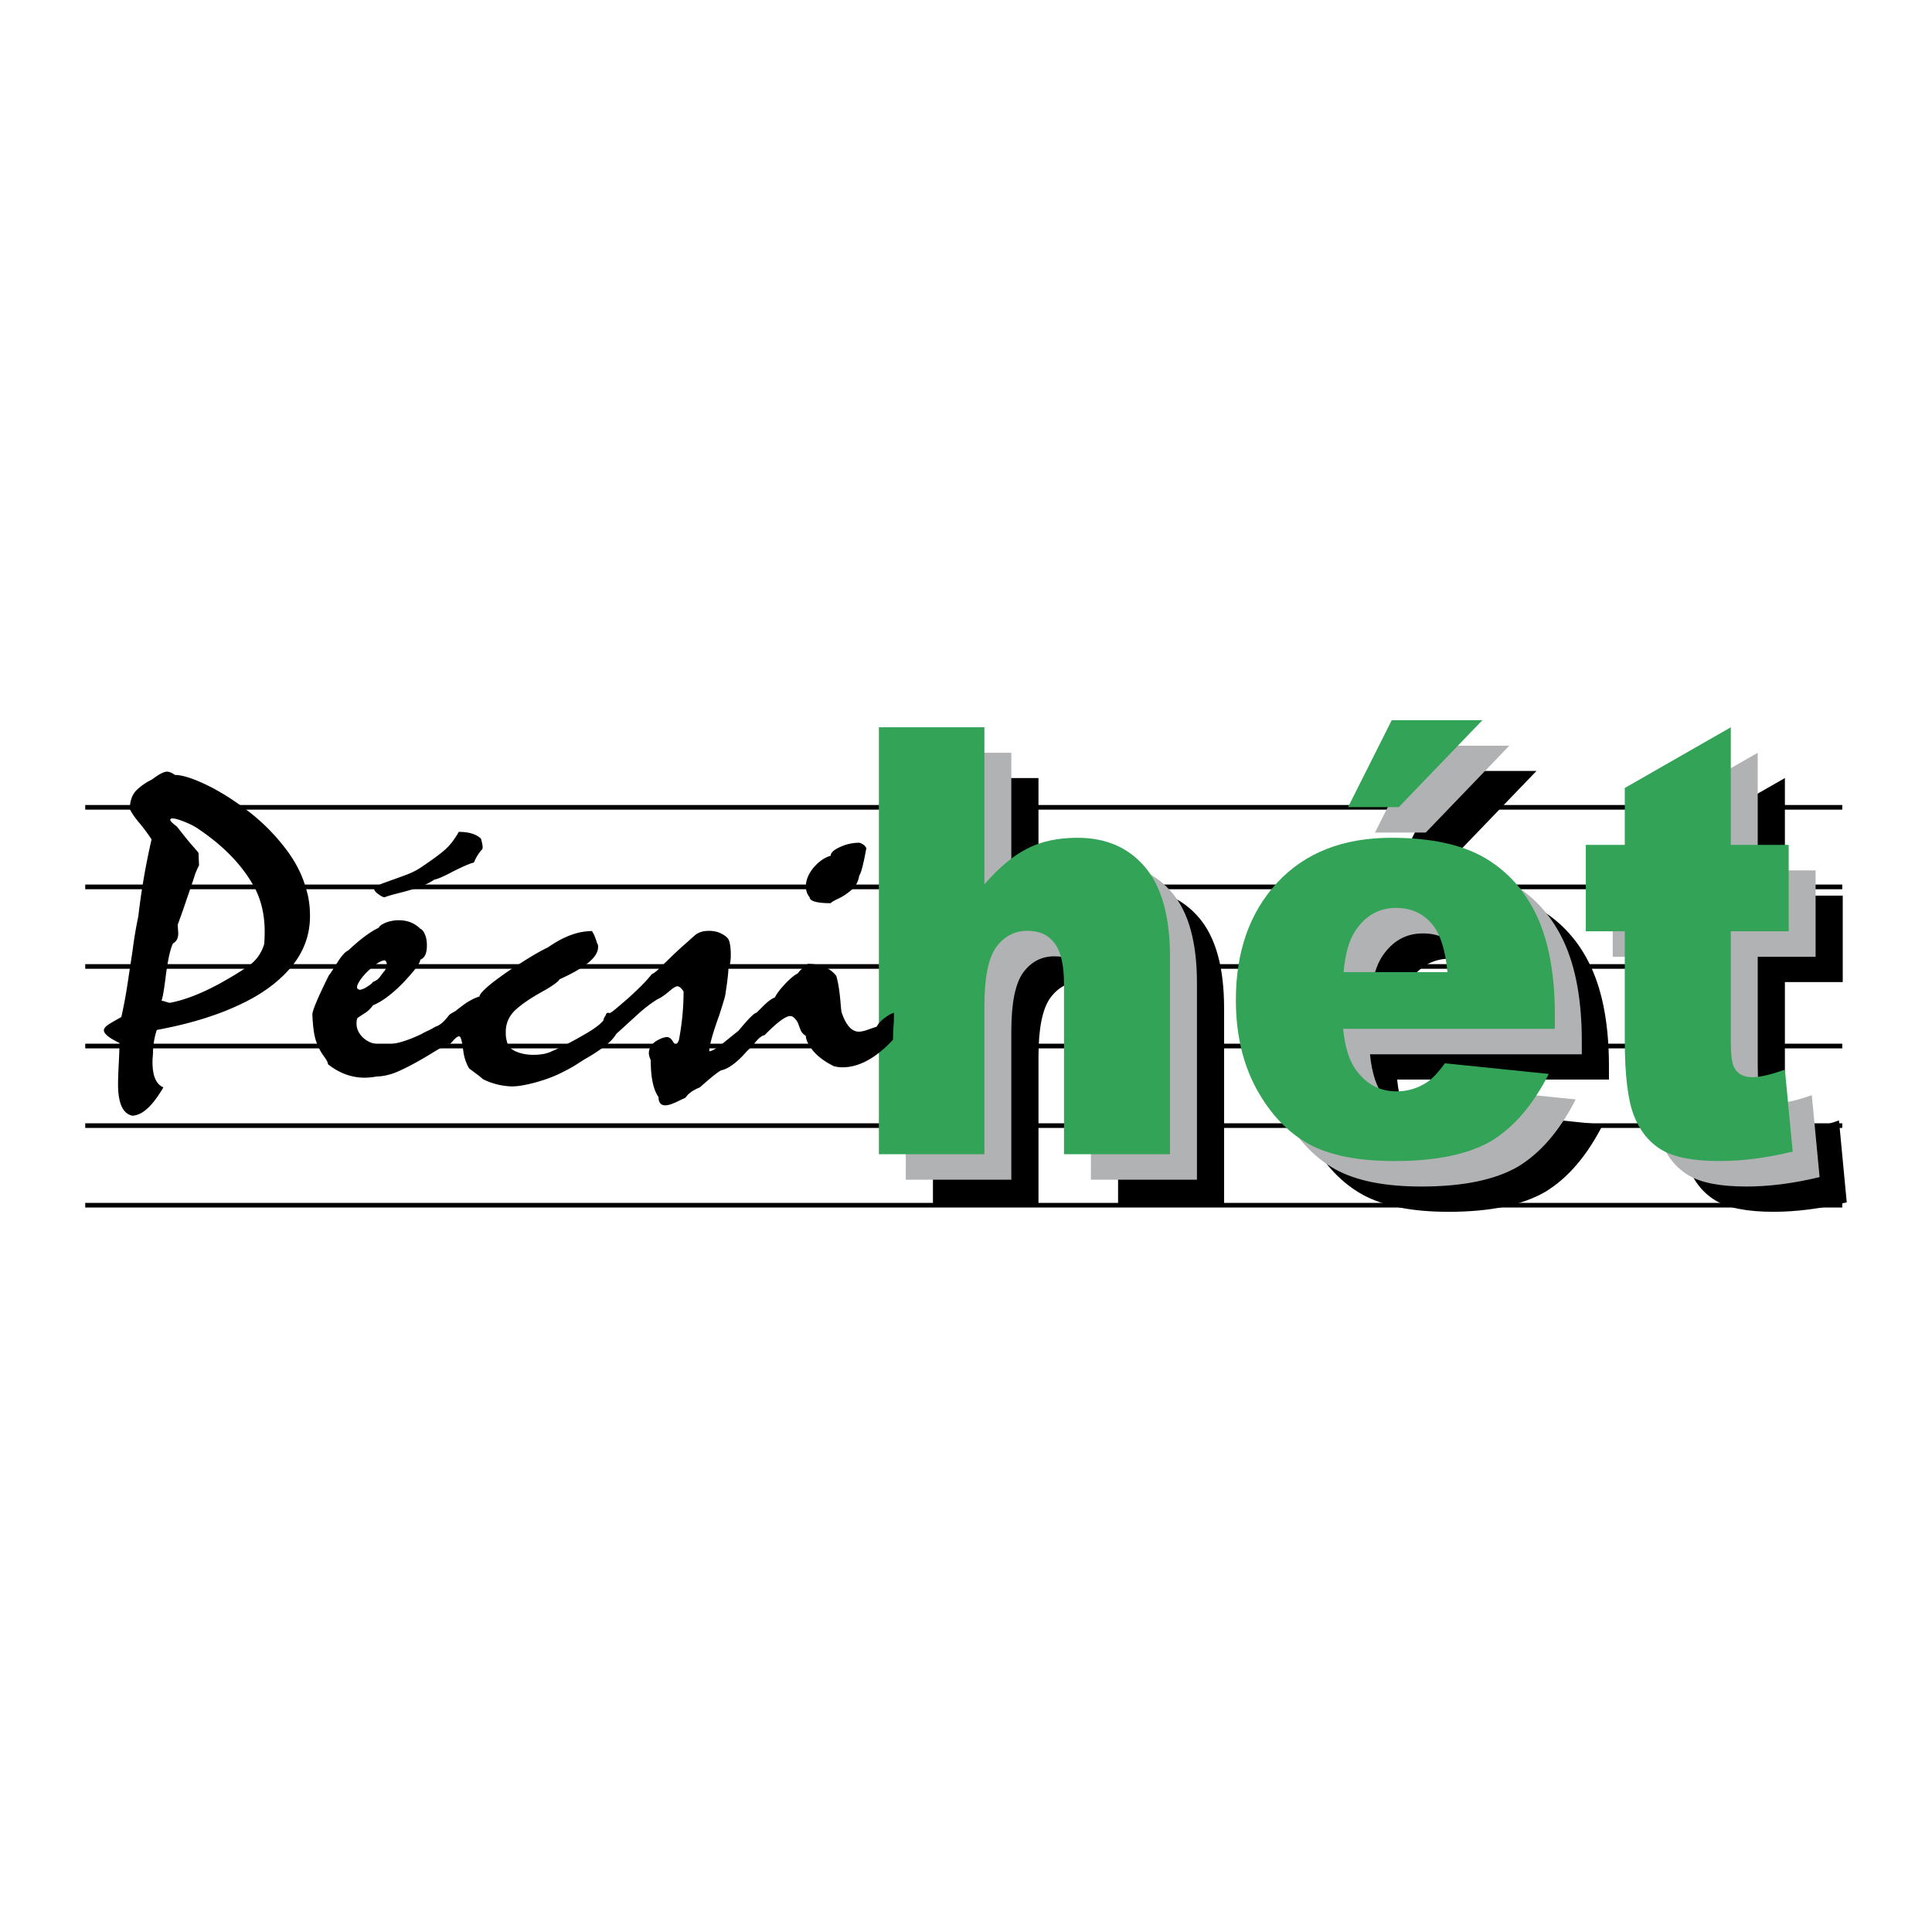 <svg xmlns="http://www.w3.org/2000/svg" width="2500" height="2500" viewBox="0 0 192.756 192.756"><g fill-rule="evenodd" clip-rule="evenodd"><path fill="#fff" d="M0 0h192.756v192.756H0V0z"/><path d="M8.504 120.012h175.299v.463H8.504v-.463zM8.504 112.072h175.299v.463H8.504v-.463zM8.504 104.131h175.299v.465H8.504v-.465zM8.504 96.193h175.299v.463H8.504v-.463zM8.504 88.253h175.299v.464H8.504v-.464zM8.504 80.313h175.299v.464H8.504v-.464z"/><path d="M93.079 77.625h10.53v15.667c1.438-1.649 2.852-2.851 4.266-3.558 1.412-.73 3.086-1.083 5.018-1.083 2.873 0 5.111.99 6.762 2.945 1.648 1.956 2.473 4.948 2.473 8.999v19.625H111.55v-16.984c0-1.934-.33-3.299-.965-4.1-.637-.824-1.531-1.201-2.686-1.201-1.273 0-2.309.541-3.111 1.625-.777 1.084-1.178 3.016-1.178 5.842v14.818H93.08V77.625h-.001zm67.448 30.084h-21.131c.188 1.908.658 3.322 1.389 4.24 1.014 1.344 2.334 2.004 3.982 2.004 1.012 0 2.002-.283 2.945-.873.564-.352 1.178-1.012 1.836-1.932l10.367 1.061c-1.578 3.109-3.486 5.324-5.725 6.691-2.262 1.318-5.467 2.002-9.66 2.002-3.65 0-6.502-.566-8.598-1.719-2.074-1.154-3.818-2.992-5.184-5.49-1.367-2.521-2.051-5.465-2.051-8.857 0-4.83 1.367-8.717 4.123-11.709 2.758-2.968 6.551-4.476 11.402-4.476 3.936 0 7.045.684 9.307 2.002 2.285 1.343 4.029 3.275 5.207 5.82 1.178 2.543 1.789 5.842 1.789 9.895v1.341h.002zm-10.718-5.654c-.211-2.285-.754-3.934-1.648-4.924-.896-.988-2.051-1.483-3.486-1.483-1.697 0-3.016.754-4.029 2.237-.637.943-1.037 2.309-1.201 4.17h10.364zm-5.561-25.137h9.047l-8.34 8.669h-5.064l4.357-8.669zm33.832.707v11.732h5.771v8.623h-5.771v10.953c0 1.32.094 2.191.33 2.615.328.66.941.99 1.812.99.777 0 1.861-.26 3.252-.754l.777 8.176c-2.615.635-5.041.941-7.303.941-2.615 0-4.547-.377-5.797-1.131-1.248-.754-2.166-1.908-2.756-3.439-.588-1.531-.895-4.029-.895-7.492V97.98h-3.889v-8.623h3.889V83.68l10.58-6.055z"/><path d="M90.37 75.104h10.53v15.667c1.438-1.649 2.852-2.851 4.264-3.558 1.414-.73 3.086-1.083 5.02-1.083 2.873 0 5.111.989 6.76 2.945 1.65 1.956 2.475 4.947 2.475 9V117.7H108.84v-16.986c0-1.932-.33-3.299-.965-4.1-.637-.824-1.533-1.202-2.688-1.202-1.271 0-2.309.542-3.109 1.625-.777 1.084-1.178 3.016-1.178 5.844v14.818H90.37V75.104zm67.448 30.085h-21.133c.189 1.908.66 3.32 1.391 4.24 1.014 1.342 2.332 2.002 3.982 2.002 1.012 0 2.002-.283 2.943-.871.566-.354 1.18-1.014 1.838-1.932l10.367 1.061c-1.58 3.109-3.488 5.322-5.725 6.689-2.262 1.32-5.467 2.002-9.66 2.002-3.652 0-6.502-.564-8.6-1.719-2.072-1.154-3.816-2.992-5.182-5.49-1.367-2.52-2.051-5.465-2.051-8.857 0-4.83 1.367-8.716 4.123-11.708 2.758-2.968 6.549-4.476 11.402-4.476 3.936 0 7.045.683 9.307 2.002 2.285 1.343 4.027 3.274 5.205 5.819 1.18 2.545 1.791 5.842 1.791 9.895v1.343h.002zM147.1 99.535c-.213-2.285-.754-3.935-1.648-4.924-.896-.989-2.051-1.484-3.488-1.484-1.695 0-3.016.754-4.027 2.238-.637.942-1.037 2.309-1.201 4.17H147.1zm-5.561-25.138h9.047l-8.34 8.669h-5.064l4.357-8.669zm33.83.707v11.732h5.773v8.623h-5.773v10.955c0 1.318.096 2.191.33 2.615.33.66.943.988 1.814.988.777 0 1.861-.258 3.252-.754l.777 8.176c-2.615.637-5.043.941-7.305.941-2.613 0-4.545-.377-5.795-1.131-1.248-.754-2.166-1.908-2.756-3.439s-.895-4.027-.895-7.49V95.459h-3.889v-8.623h3.889v-5.678l10.578-6.054z" fill="#b0b2b4"/><path d="M87.684 72.56h10.531v15.666c1.438-1.648 2.852-2.85 4.264-3.557 1.414-.73 3.086-1.084 5.02-1.084 2.873 0 5.111.989 6.76 2.945 1.65 1.956 2.475 4.948 2.475 9v19.625h-10.578V98.168c0-1.932-.33-3.298-.967-4.099-.635-.825-1.531-1.202-2.686-1.202-1.271 0-2.309.542-3.109 1.625-.777 1.083-1.178 3.015-1.178 5.843v14.818H87.684V72.56zm67.449 30.085H134c.189 1.908.66 3.322 1.391 4.24 1.014 1.344 2.332 2.002 3.982 2.002 1.012 0 2.002-.281 2.943-.871.566-.354 1.178-1.014 1.838-1.932l10.367 1.061c-1.58 3.109-3.488 5.324-5.727 6.689-2.26 1.32-5.465 2.004-9.658 2.004-3.652 0-6.502-.566-8.6-1.721-2.072-1.154-3.816-2.992-5.182-5.488-1.367-2.521-2.051-5.467-2.051-8.859 0-4.829 1.367-8.716 4.123-11.708 2.756-2.968 6.549-4.476 11.402-4.476 3.936 0 7.045.683 9.307 2.002 2.285 1.343 4.027 3.275 5.205 5.819 1.18 2.544 1.791 5.843 1.791 9.894v1.344h.002zm-10.719-5.655c-.213-2.285-.754-3.934-1.648-4.924-.896-.989-2.051-1.484-3.488-1.484-1.695 0-3.016.754-4.027 2.238-.637.942-1.037 2.309-1.201 4.169h10.364v.001zm-5.56-25.137h9.047l-8.34 8.67h-5.064l4.357-8.67zm33.83.707v11.732h5.773v8.622h-5.773v10.955c0 1.32.096 2.191.33 2.615.33.66.943.99 1.814.99.777 0 1.861-.26 3.252-.754l.777 8.174c-2.615.637-5.043.943-7.305.943-2.615 0-4.547-.377-5.795-1.131s-2.168-1.908-2.756-3.439c-.59-1.531-.896-4.029-.896-7.492v-10.86h-3.887v-8.622h3.887v-5.678l10.579-6.055z" fill="#33a457"/><path d="M42.051 86.506c-.472.33-1.061.613-1.72.849-.683.259-1.319.471-1.885.683-.565.188-.942.4-1.13.612.023.212.188.401.471.589.259.188.471.282.589.282.212-.094.684-.235 1.438-.424s1.413-.377 1.979-.589a6.79 6.79 0 0 0 1.555-.754c.236-.023.872-.283 1.885-.825 1.037-.518 1.696-.801 2.049-.872.188-.471.448-.896.778-1.272.07-.047.094-.141.094-.282 0-.118-.047-.401-.165-.825-.448-.448-1.202-.683-2.215-.683-.447.777-.895 1.366-1.39 1.79-.472.426-1.249.991-2.333 1.721zm-9.329 19.672c1.13.896 2.356 1.344 3.651 1.344.377 0 .801-.047 1.225-.119.777-.023 1.579-.234 2.403-.635.824-.377 1.767-.896 2.827-1.531.833-.518 1.476-.891 1.93-1.119.013.055.029.082.049.082.035 0 .136-.078.281-.234l.001-.002.011-.012v-.002c.047-.051.098-.107.153-.174.236-.26.424-.377.542-.377.071 0 .142.047.165.164.094.166.165.59.259 1.25a4.6 4.6 0 0 0 .589 1.789c.235.166.494.377.824.613.306.236.495.4.542.447.872.447 1.814.684 2.851.73.283 0 .589-.023.896-.07a14.559 14.559 0 0 0 2.214-.541 12.557 12.557 0 0 0 1.838-.732c.519-.258.919-.471 1.201-.635.283-.166.66-.424 1.155-.73 1.696-.967 2.733-1.791 3.133-2.498l-.001-.006.166-.158c.683-.613 1.366-1.248 2.073-1.885.707-.637 1.343-1.107 1.932-1.461.33-.141.683-.4 1.083-.73.401-.354.683-.541.872-.541s.401.188.613.518c0 1.648-.165 3.275-.471 4.877-.142.283-.259.424-.33.424-.047 0-.141-.117-.306-.377s-.354-.377-.542-.377c-.283 0-.66.141-1.131.424-.448.307-.684.707-.684 1.201 0 .119.047.354.188.684 0 1.721.259 2.945.777 3.676 0 .541.236.824.66.824.188 0 .4-.047.612-.117.235-.096.495-.189.754-.33.283-.141.495-.236.66-.307.259-.4.73-.754 1.437-1.037 1.272-1.131 2.026-1.719 2.215-1.719.707-.189 1.531-.801 2.474-1.885.394-.361.696-.684.904-.971.043-.041.087-.086.132-.137.236-.26.472-.447.73-.494 1.249-1.273 2.097-1.908 2.544-1.908.141 0 .259.047.306.094.235.188.4.4.495.635.094.26.188.496.259.684.094.213.259.4.519.566 0 .377.235.871.683 1.438.471.588 1.154 1.107 2.097 1.578.259.07.542.117.872.117 1.649 0 3.346-.918 5.042-2.756 0-.424.023-.848.047-1.32.047-.424.047-.895.047-1.365-.212.047-.518.211-.895.494-.401.283-.66.564-.825.895-.094.023-.353.119-.777.26-.424.166-.754.236-1.013.236-.707 0-1.296-.66-1.72-1.955-.047-.26-.071-.637-.118-1.154-.047-.52-.094-.943-.165-1.344-.047-.354-.141-.73-.235-1.107-.636-.801-1.579-1.201-2.851-1.201-.047.047-.142.117-.283.235a1.524 1.524 0 0 0-.354.306 2.077 2.077 0 0 0-.354.4c-.33.166-.777.52-1.319 1.107-.542.59-.848 1.014-.966 1.297-.33.117-.777.447-1.295.988-.225.225-.41.404-.552.543-.221.018-.83.631-1.804 1.814-.024 0-.448.352-1.272 1.012-.801.684-1.367 1.014-1.626 1.014 0-.566.33-1.768.989-3.582.354-1.107.589-1.836.637-2.213.023-.236.094-.613.165-1.178.071-.566.118-1.014.118-1.367.165-.236.235-.684.235-1.296 0-.542-.047-.966-.141-1.296-.071-.306-.306-.542-.707-.753-.401-.236-.849-.33-1.343-.33-.565 0-1.013.142-1.367.424-.094.095-.33.283-.683.613-.377.33-.754.66-1.131 1.013-.33.306-.683.659-1.083 1.036-.377.376-.683.66-.895.873a2.614 2.614 0 0 1-.542.377c-.519.658-1.296 1.436-2.309 2.355-1.037.895-1.625 1.414-1.814 1.484-.038.012-.074.023-.109.037a.267.267 0 0 0-.126-.037c-.118 0-.188.094-.236.258v.02a.904.904 0 0 0-.221.484c-.292.369-.872.809-1.734 1.311-1.32.777-2.521 1.391-3.628 1.861-.4.164-.942.26-1.625.26s-1.272-.119-1.791-.354c-.519-.236-.801-.59-.872-1.084-.07-.189-.094-.471-.094-.824 0-.896.33-1.625.989-2.238.66-.59 1.531-1.178 2.592-1.768 1.06-.588 1.649-1.012 1.79-1.271 2.568-1.154 3.84-2.215 3.84-3.204 0-.118 0-.188-.023-.259-.024-.047-.047-.094-.071-.118a3.84 3.84 0 0 0-.165-.495 2.879 2.879 0 0 0-.354-.73c-1.413 0-2.874.565-4.382 1.625-.612.283-1.484.777-2.591 1.484a35.187 35.187 0 0 0-2.968 2.05c-.848.684-1.272 1.131-1.272 1.365-.471.143-.919.377-1.39.684-.448.33-.801.59-1.013.777-.33.166-.542.307-.636.4l-.013.016-.011.008c-.471.637-.919 1.014-1.343 1.131-.118.072-.306.189-.636.354-.33.143-.589.283-.753.377-1.461.707-2.71 1.061-3.793 1.061a4 4 0 0 1-1.13-.164 2.46 2.46 0 0 1-1.131-.777c-.283-.377-.424-.73-.424-1.154 0-.236.023-.449.094-.566.283-.188.565-.377.825-.541.259-.166.495-.426.73-.73.966-.4 2.002-1.201 3.086-2.332 1.083-1.155 1.625-1.885 1.625-2.215.447-.165.66-.636.66-1.414 0-.4-.047-.754-.188-1.083-.118-.307-.283-.519-.471-.589-.565-.566-1.296-.849-2.144-.849-.471 0-.918.095-1.295.236-.377.165-.636.33-.707.519-.824.376-1.837 1.13-3.039 2.261-.306.118-.683.542-1.131 1.273-.447.706-.707 1.107-.801 1.201-1.084 2.191-1.649 3.51-1.649 3.91.047 1.201.165 2.074.377 2.686.212.59.471 1.084.753 1.461.284.371.426.655.426.819zm5.653-10.366c.142.071.212.188.212.4 0 .26-.094.518-.282.73-.142.164-.236.307-.33.424-.07.117-.188.236-.306.354-.141.094-.283.189-.448.236-.094.141-.282.305-.565.471a1.896 1.896 0 0 1-.754.33c-.188-.047-.282-.119-.282-.26 0-.188.141-.471.376-.801a6.102 6.102 0 0 1 1.225-1.248c.495-.424.896-.636 1.154-.636zm-25.16 15.502c1.013-.047 2.026-1.014 3.086-2.828-.73-.305-1.084-1.154-1.084-2.496 0-.189 0-.377.023-.52 0-.164.023-.258.023-.33 0-.777.118-1.578.377-2.379 3.039-.564 5.701-1.342 8.01-2.402 2.308-1.037 4.075-2.309 5.371-3.84 1.272-1.508 1.908-3.228 1.908-5.113 0-.966-.118-1.861-.377-2.686-.424-1.579-1.225-3.039-2.356-4.429a20.02 20.02 0 0 0-3.816-3.652c-1.39-1.037-2.756-1.861-4.029-2.45-1.272-.589-2.238-.872-2.897-.872-.283-.212-.565-.33-.801-.33-.283 0-.801.259-1.484.778-.707.353-1.249.753-1.649 1.178-.377.448-.565 1.037-.565 1.791.188.377.495.848.965 1.39.448.542.849 1.084 1.202 1.626a68.652 68.652 0 0 0-1.319 7.656 42.357 42.357 0 0 0-.589 3.534c-.212 1.342-.377 2.52-.542 3.557a47.897 47.897 0 0 1-.565 2.969c-.024.023-.26.141-.66.377-.424.234-.707.424-.848.541-.142.143-.236.283-.236.4 0 .354.518.777 1.555 1.273 0 .471-.023 1.178-.071 2.096-.047.92-.07 1.578-.07 2.002.001 1.909.472 2.97 1.438 3.159zm13.146-17.127c-.259.848-.73 1.555-1.414 2.073-.707.519-1.767 1.178-3.18 1.955-1.814.967-3.416 1.578-4.83 1.838-.047 0-.212-.047-.424-.117s-.354-.094-.4-.094c.094-.189.259-1.061.447-2.639.212-1.556.448-2.592.707-3.087.353-.188.518-.518.518-1.013 0-.07-.023-.188-.023-.4-.023-.188-.023-.354-.023-.471.165-.448.471-1.272.895-2.544.424-1.225.707-2.049.825-2.45.142-.377.283-.683.4-.895-.023-.565-.047-.966-.047-1.202 0-.07-.188-.282-.519-.659-.353-.377-.895-1.061-1.649-2.026-.424-.306-.66-.542-.66-.66 0-.094.094-.141.235-.141.259 0 .636.118 1.178.33.518.212.966.424 1.343.683 2.639 1.767 4.57 3.793 5.748 6.055.613 1.249.919 2.639.919 4.217.001.54-.023.94-.046 1.247zm54.421-4.665c0 .377.707.589 2.097.589.07-.094.33-.259.848-.494a5.715 5.715 0 0 0 1.295-.896c.377-.33.613-.801.707-1.366.212-.307.424-1.202.707-2.733-.141-.283-.376-.448-.707-.542a4.51 4.51 0 0 0-1.908.424c-.636.282-.942.565-.942.872-.636.188-1.202.589-1.72 1.202-.495.612-.754 1.225-.754 1.837 0 .448.117.801.377 1.107z"/></g></svg>